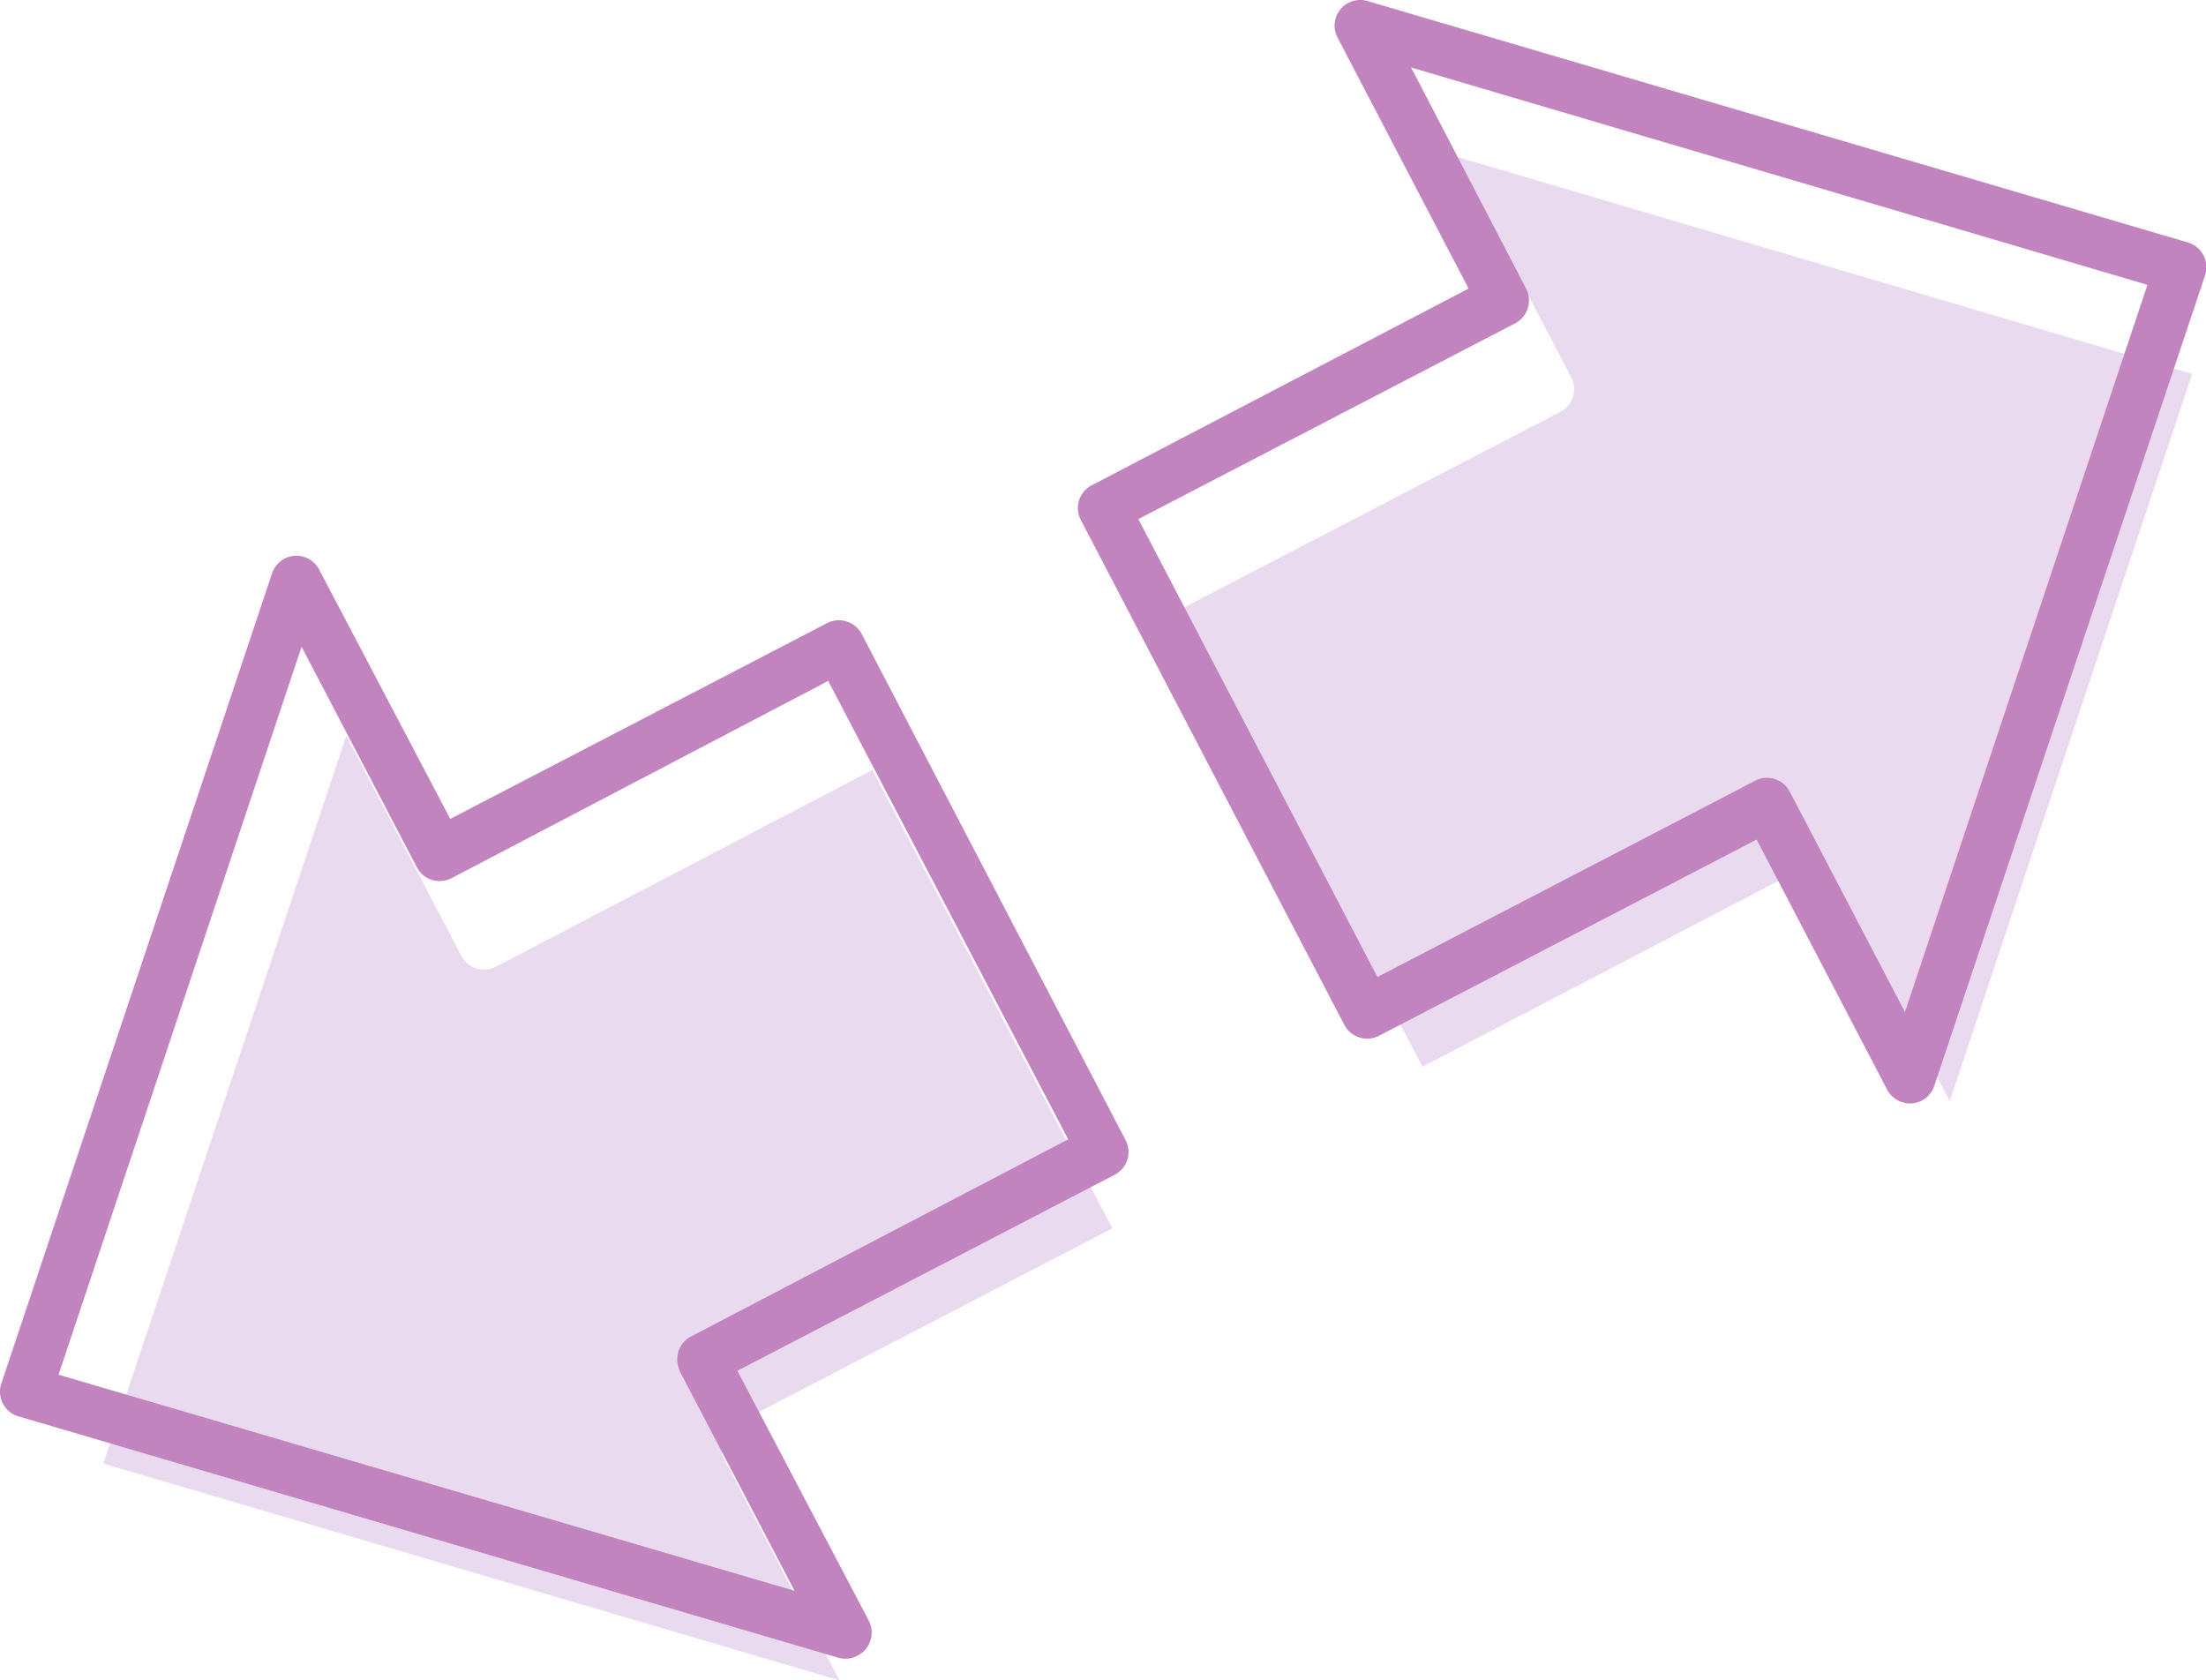 <svg xmlns="http://www.w3.org/2000/svg" viewBox="0 0 123.91 94.39"><defs><style>.cls-1{fill:#eadaf0}.cls-2{fill:#c284bf}</style></defs><path class="cls-1" d="M27.86 54.3a1.44 1.44 0 01-1.95-.61l-6.46-12.36L5.8 82.21l41.35 12.18L40.7 82a1.44 1.44 0 01.61-2l21.17-11L49 43.25zM88.23 21.15a1.44 1.44 0 01-.62 2l-21.16 11L79.9 59.92l21.17-11.05a1.45 1.45 0 012 .61l6.45 12.37L123.13 21 81.77 8.79z"/><path class="cls-2" d="M48.17 93a1.45 1.45 0 00.61-2l-7.36-14 21.17-11a1.44 1.44 0 00.61-2L48.41 35.63a1.45 1.45 0 00-1.95-.63L25.29 46l-7.36-14a1.44 1.44 0 00-2.65.21L.07 77.73a1.44 1.44 0 001 1.84l46.02 13.55a1.44 1.44 0 001.08-.12zm-10-16l6.46 12.36L3.29 77.22l13.65-40.89 6.46 12.36a1.45 1.45 0 002 .62l21.12-11.06L60 64 38.8 75.08a1.45 1.45 0 00-.61 1.92zM76.82.06a1.44 1.44 0 00-1.69 2.05l7.36 14.1-21.17 11.05a1.44 1.44 0 00-.61 1.95L75.5 57.55a1.45 1.45 0 002 .61l21.17-11L106 61.21a1.46 1.46 0 001.39.77 1.51 1.51 0 00.56-.16 1.45 1.45 0 00.7-.83l15.21-45.53a1.45 1.45 0 00-1-1.85zM107 56.85l-6.46-12.36a1.44 1.44 0 00-2-.61l-21.17 11-13.43-25.72 21.17-11a1.45 1.45 0 00.61-1.95L79.26 3.79 120.62 16z"/></svg>